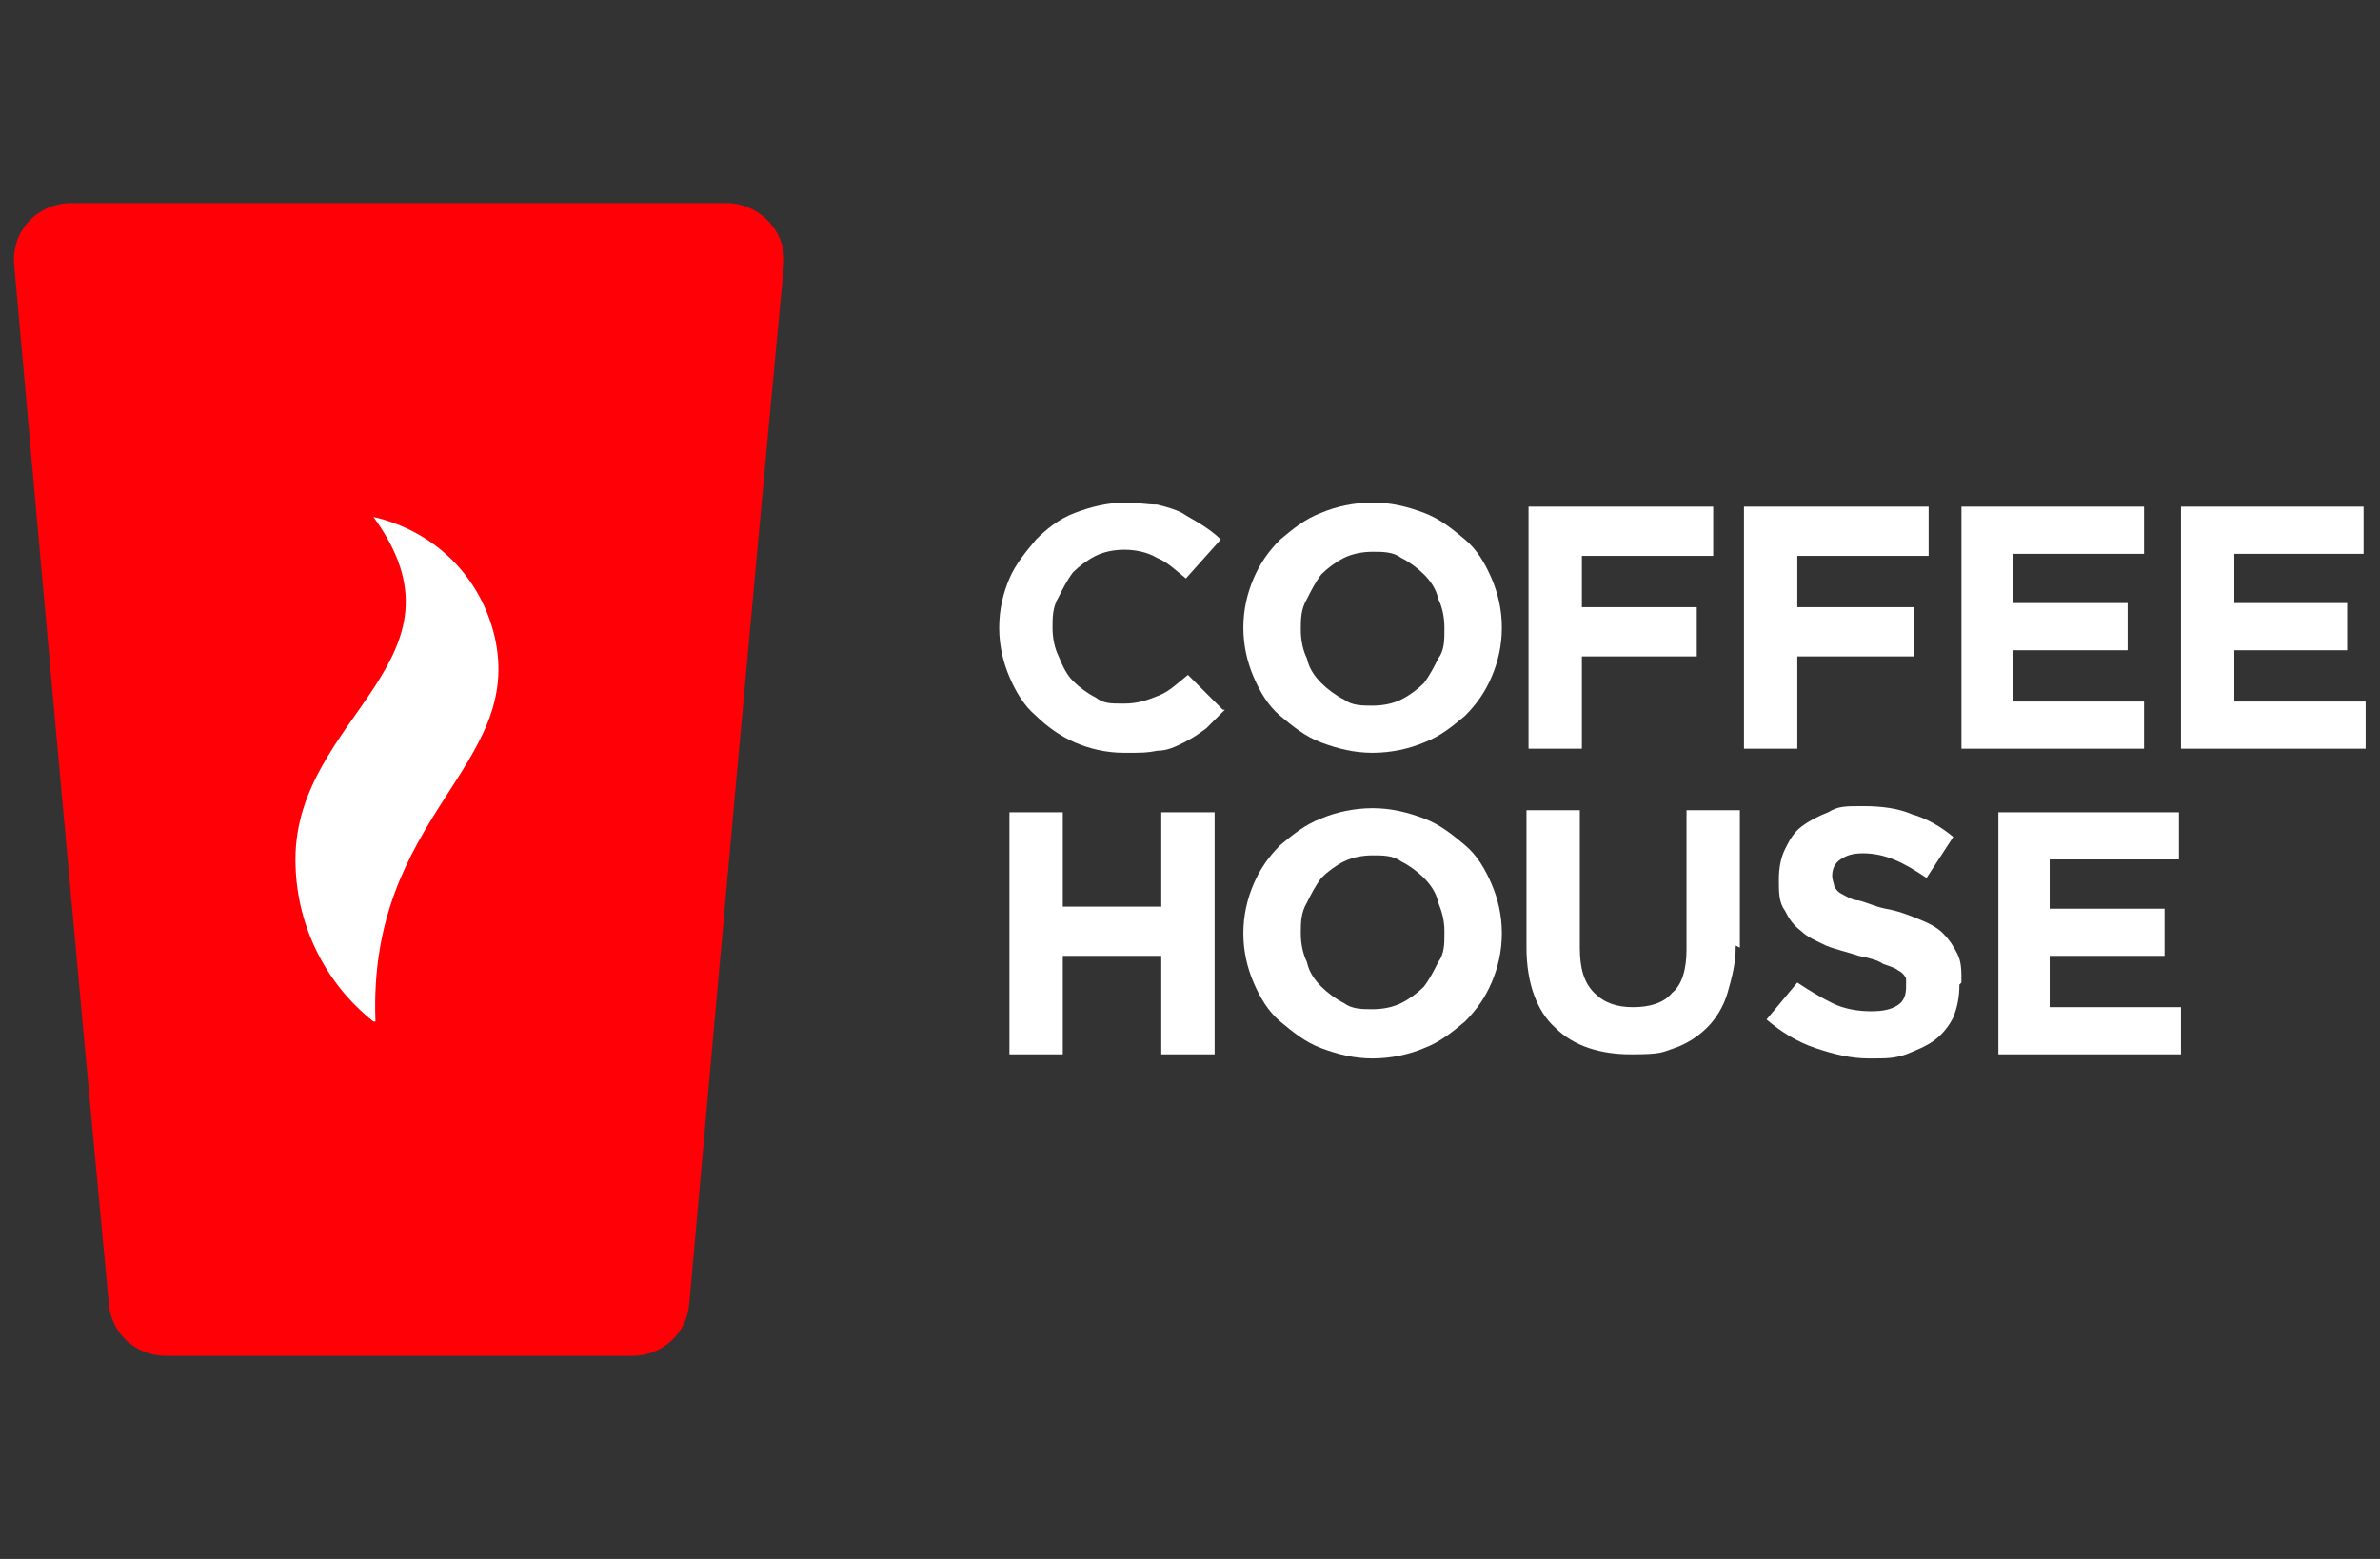 <?xml version="1.0" encoding="UTF-8"?> <svg xmlns="http://www.w3.org/2000/svg" id="Layer_1" version="1.1" viewBox="0 0 116 76"><rect x="0" y="0" width="116" height="76" fill="#333333" stroke="none"/><defs><style> .st0, .st1 { fill-rule: evenodd; } .st0, .st2 { fill: #fff; } .st1 { fill: #ff0006; } </style></defs><g><path class="st1" d="M3.5,9.9c-1.7,0-3,1.4-2.8,3.1,1.5,16.8,3,33.6,4.6,50.5.1,1.5,1.3,2.6,2.8,2.6h22.7c1.5,0,2.7-1.1,2.8-2.6,1.5-16.8,3-33.6,4.6-50.5.2-1.7-1.2-3.1-2.8-3.1H3.5Z"></path><path class="st0" d="M18.3,49.8c-.4-10.1,7.3-12.4,5.8-18.8-.7-2.9-2.9-5.1-5.9-5.8,5.1,7-3.8,9.7-3.8,16.7,0,3.1,1.4,6,3.8,7.9Z"></path></g><g><polygon class="st2" points="106.3 51.4 106.3 49.1 99.9 49.1 99.9 46.6 105.5 46.6 105.5 44.3 99.9 44.3 99.9 41.9 106.2 41.9 106.2 39.6 97.4 39.6 97.4 51.4 106.3 51.4"></polygon><path class="st2" d="M95.6,47.9h0c0-.6,0-1-.2-1.4-.2-.4-.4-.7-.7-1-.3-.3-.7-.5-1.2-.7-.5-.2-1-.4-1.6-.5-.5-.1-.9-.3-1.3-.4-.3,0-.6-.2-.8-.3-.2-.1-.3-.2-.4-.4,0-.1-.1-.3-.1-.5h0c0-.3.1-.6.4-.8.3-.2.6-.3,1.1-.3s1,.1,1.5.3c.5.2,1,.5,1.6.9l1.3-2c-.6-.5-1.3-.9-2-1.1-.7-.3-1.5-.4-2.4-.4s-1.2,0-1.7.3c-.5.2-.9.4-1.3.7-.4.3-.6.7-.8,1.1-.2.4-.3.9-.3,1.5h0c0,.6,0,1.1.3,1.5.2.4.4.7.8,1,.3.3.8.5,1.2.7.5.2,1,.3,1.6.5.5.1.9.2,1.2.4.3.1.6.2.7.3.2.1.3.2.4.4,0,.1,0,.3,0,.4h0c0,.4-.1.7-.4.9-.3.2-.7.3-1.3.3s-1.3-.1-1.9-.4c-.6-.3-1.1-.6-1.7-1l-1.5,1.8c.7.6,1.5,1.1,2.4,1.4.9.3,1.7.5,2.6.5s1.2,0,1.8-.2c.5-.2,1-.4,1.4-.7.4-.3.7-.7.9-1.1.2-.5.3-1,.3-1.6h0Z"></path><path class="st2" d="M84.8,46.2v-6.7h-2.6v6.8c0,.9-.2,1.7-.7,2.1-.4.5-1.1.7-1.9.7s-1.4-.2-1.9-.7-.7-1.2-.7-2.2v-6.7h-2.6v6.7c0,1.7.5,3.1,1.4,3.9.9.9,2.2,1.3,3.7,1.3s1.5-.1,2.1-.3c.6-.2,1.2-.6,1.6-1,.4-.4.8-1,1-1.7.2-.7.4-1.4.4-2.3h0Z"></path><path class="st2" d="M72.7,43.1c-.3-.7-.7-1.4-1.3-1.9-.6-.5-1.2-1-2-1.3-.8-.3-1.6-.5-2.5-.5s-1.8.2-2.5.5c-.8.3-1.4.8-2,1.3-.6.6-1,1.2-1.3,1.9-.3.7-.5,1.5-.5,2.4h0c0,.9.2,1.7.5,2.4.3.7.7,1.4,1.3,1.9.6.5,1.2,1,2,1.3.8.3,1.6.5,2.5.5s1.8-.2,2.5-.5c.8-.3,1.4-.8,2-1.3.6-.6,1-1.2,1.3-1.9.3-.7.5-1.5.5-2.4h0c0-.9-.2-1.7-.5-2.4ZM70.4,45.5c0,.5,0,1-.3,1.4-.2.4-.4.8-.7,1.2-.3.3-.7.6-1.1.8-.4.2-.9.3-1.4.3s-1,0-1.4-.3c-.4-.2-.8-.5-1.1-.8-.3-.3-.6-.7-.7-1.2-.2-.4-.3-.9-.3-1.4h0c0-.5,0-1,.3-1.5.2-.4.4-.8.7-1.2.3-.3.7-.6,1.1-.8.4-.2.9-.3,1.4-.3s1,0,1.4.3c.4.2.8.5,1.1.8.3.3.6.7.7,1.2.2.5.3.9.3,1.4h0Z"></path><polygon class="st2" points="59.2 51.4 59.2 39.6 56.6 39.6 56.6 44.2 51.8 44.2 51.8 39.6 49.2 39.6 49.2 51.4 51.8 51.4 51.8 46.6 56.6 46.6 56.6 51.4 59.2 51.4"></polygon><polygon class="st2" points="115.3 36.5 115.3 34.2 108.9 34.2 108.9 31.7 114.4 31.7 114.4 29.4 108.9 29.4 108.9 27 115.2 27 115.2 24.7 106.3 24.7 106.3 36.5 115.3 36.5"></polygon><polygon class="st2" points="104.5 36.5 104.5 34.2 98.1 34.2 98.1 31.7 103.7 31.7 103.7 29.4 98.1 29.4 98.1 27 104.5 27 104.5 24.7 95.6 24.7 95.6 36.5 104.5 36.5"></polygon><polygon class="st2" points="94 27.1 94 24.7 85 24.7 85 36.5 87.6 36.5 87.6 32 93.3 32 93.3 29.6 87.6 29.6 87.6 27.1 94 27.1"></polygon><polygon class="st2" points="83.5 27.1 83.5 24.7 74.5 24.7 74.5 36.5 77.1 36.5 77.1 32 82.7 32 82.7 29.6 77.1 29.6 77.1 27.1 83.5 27.1"></polygon><path class="st2" d="M72.7,28.2c-.3-.7-.7-1.4-1.3-1.9-.6-.5-1.2-1-2-1.3-.8-.3-1.6-.5-2.5-.5s-1.8.2-2.5.5c-.8.3-1.4.8-2,1.3-.6.6-1,1.2-1.3,1.9-.3.7-.5,1.5-.5,2.4h0c0,.9.2,1.7.5,2.4.3.7.7,1.4,1.3,1.9.6.5,1.2,1,2,1.3.8.3,1.6.5,2.5.5s1.8-.2,2.5-.5c.8-.3,1.4-.8,2-1.3.6-.6,1-1.2,1.3-1.9.3-.7.5-1.5.5-2.4h0c0-.9-.2-1.7-.5-2.4ZM70.4,30.7c0,.5,0,1-.3,1.4-.2.4-.4.8-.7,1.2-.3.3-.7.6-1.1.8-.4.2-.9.3-1.4.3s-1,0-1.4-.3c-.4-.2-.8-.5-1.1-.8-.3-.3-.6-.7-.7-1.2-.2-.4-.3-.9-.3-1.4h0c0-.5,0-1,.3-1.5.2-.4.4-.8.7-1.2.3-.3.7-.6,1.1-.8.4-.2.9-.3,1.4-.3s1,0,1.4.3c.4.2.8.5,1.1.8.3.3.6.7.7,1.2.2.4.3.9.3,1.4h0Z"></path><path class="st2" d="M59.6,34.6l-1.7-1.7c-.5.4-.9.8-1.4,1-.5.2-1,.4-1.7.4s-1,0-1.4-.3c-.4-.2-.8-.5-1.1-.8-.3-.3-.5-.7-.7-1.2-.2-.4-.3-.9-.3-1.4h0c0-.5,0-1,.3-1.5.2-.4.4-.8.7-1.2.3-.3.7-.6,1.1-.8.4-.2.9-.3,1.4-.3s1.1.1,1.6.4c.5.2.9.6,1.4,1l1.7-1.9c-.3-.3-.6-.5-.9-.7-.3-.2-.7-.4-1-.6-.4-.2-.8-.3-1.2-.4-.5,0-1-.1-1.5-.1-.9,0-1.7.2-2.5.5-.8.3-1.4.8-1.9,1.3-.5.6-1,1.2-1.3,1.9-.3.7-.5,1.5-.5,2.4h0c0,.9.2,1.7.5,2.4.3.7.7,1.4,1.3,1.9.5.5,1.2,1,1.9,1.3.7.3,1.5.5,2.4.5s1.1,0,1.6-.1c.5,0,.9-.2,1.3-.4.4-.2.7-.4,1.1-.7.3-.3.6-.6.9-.9h0Z"></path></g></svg> 